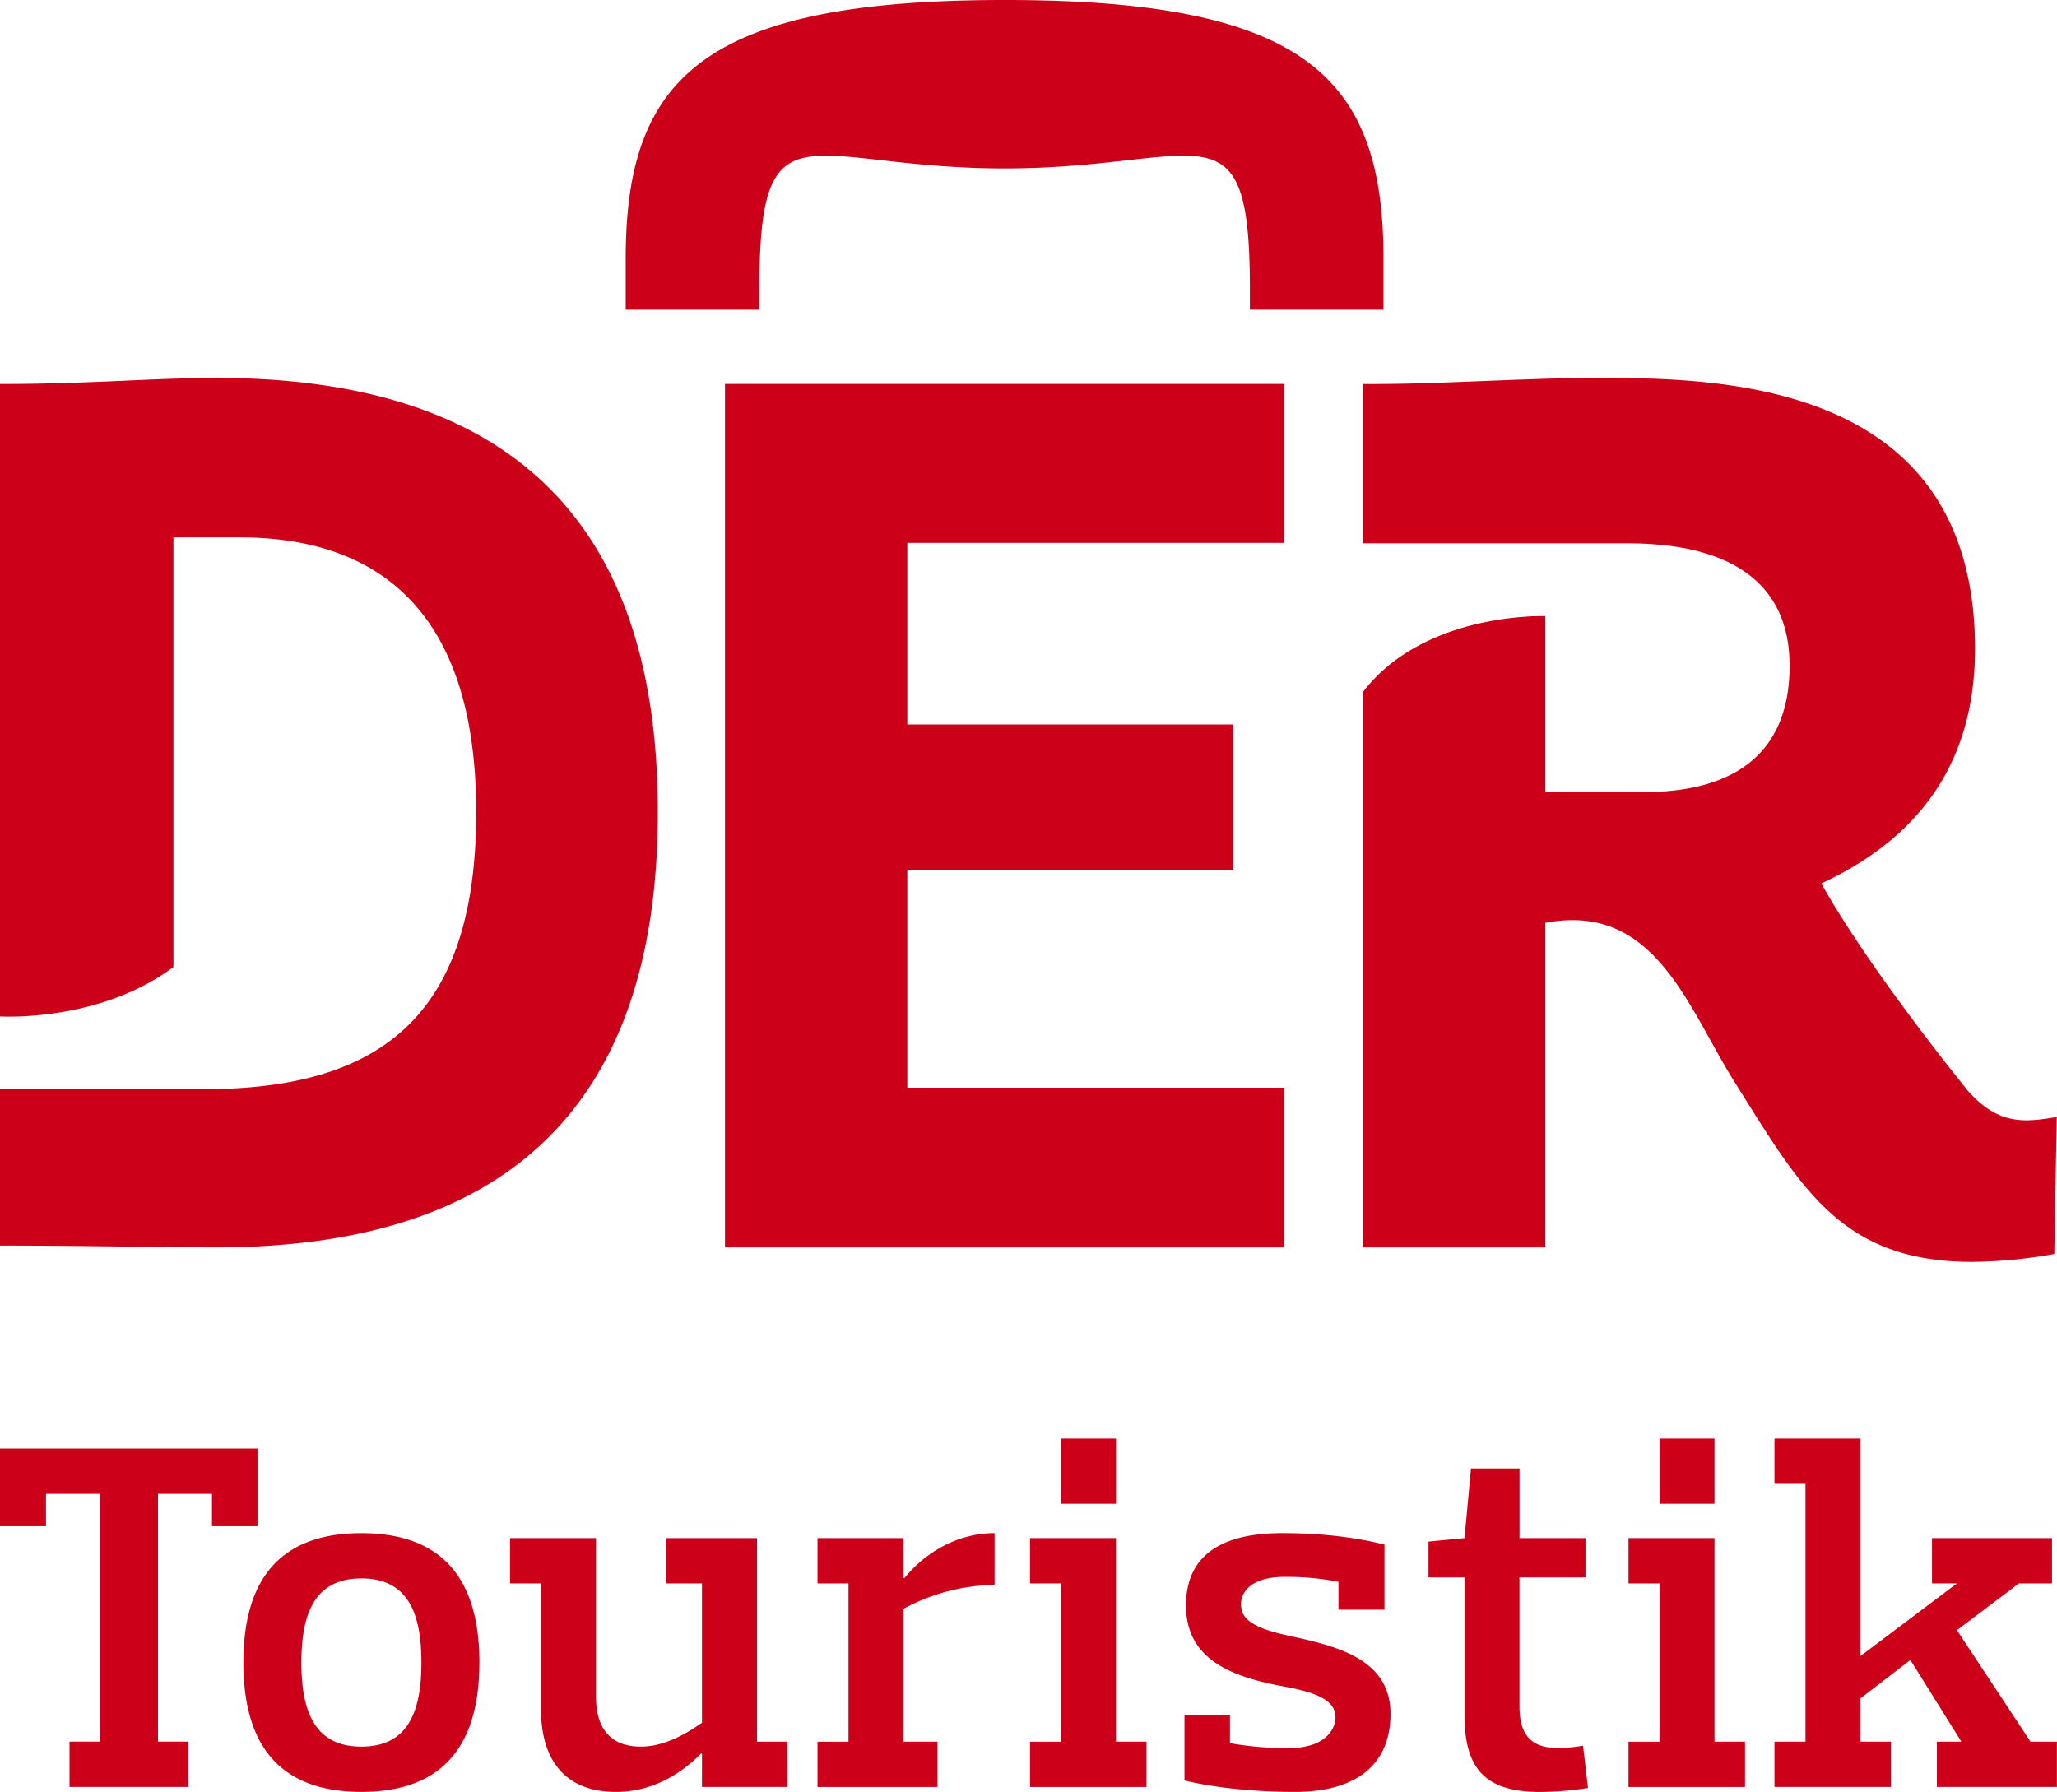 <svg id="svg3309" xmlns="http://www.w3.org/2000/svg" width="831.54" height="724.41" viewBox="0 0 831.54 724.41"><defs><style>.cls-1{fill:#cc0018;}</style></defs><path id="path3098" class="cls-1" d="M109.14,174.57c-25,0-50.8,2.46-87.41,2.46V432.71s40.11,2.49,70.11-20V239.05h26.84c46.89,0,95.55,21,95.55,111.05,0,80.91-37,112-110,112H21.73v63.24c36.61,0,62.39.73,87.41.73,135.89,0,178.51-76.74,178.51-176S245,174.57,109.14,174.57M816.41,461.71S777.68,414.18,758,378.94c49.66-23,62.12-60.54,62.12-94.82,0-107.45-101-109.57-152-109.55-31,0-65.08,2.67-95.46,2.46v64.41H679.44c43,0,65.73,16.81,65.73,49.47,0,35.56-22.4,51.11-59.1,51.11H646.43V270.88s-48.85-1.83-73.72,30.66V526.1h73.72V394.88c44.33-8.51,57.47,34.07,76.66,64.59,26.58,42.19,42.62,72.47,96,72.47a195.72,195.72,0,0,0,33.08-3.19l1-55.38c-13.12,2.14-23.86,3.61-36.85-11.66M314.81,526.1H540.87V461.51H388.51V373.43H520.22V314.69H388.51V241.27H540.87V177H314.81V526.1ZM328.7,138.88c0-77.61,19-49,99.15-49S527,61.27,527,138.88V147h54V126.37C581,53.23,549.62,21.8,427.85,21.8S274.67,53.23,274.67,126.37V147h54Z" transform="translate(-21.73 -21.8)"/><path id="path3162" class="cls-1" d="M472.87,643.6H438.11v18.3h12.52v64H438.11v18.31h47.08V725.88H472.87ZM542.4,683c-15.56-3.42-19-7.25-19-12.88,0-3.42,2.62-10.86,17.78-10.86a109.13,109.13,0,0,1,21.62,2v11.27H581.4V646.21c-12.11-3-25.46-4.63-41.42-4.63-24.26,0-38.81,8.86-38.81,29.17,0,21.93,18.19,29,40.42,33,15,2.82,20,6.43,20,12.48,0,3.62-3,12.26-19,12.26a130.37,130.37,0,0,1-23.65-2V715.22H500.56v26.35c12.13,3,28.7,4.63,44.67,4.63,24.06,0,38.61-10.46,38.61-31.58,0-21.94-21.22-27.36-41.44-31.59M714.82,643.6H680.05v18.3h12.53v64H680.05v18.31h47.1V725.88H714.82Zm127.73,82.28-29.72-45.06L837.9,661.9h13.34V643.6h-48.5v18.3h10.09l-39,29.37V603.35H739.06v18.31H751.6V725.88H739.06v18.31h47.1V725.88H773.83v-17.5L794,692.88l20.61,33h-9.9v18.31h48.52V725.88Zm-190.8,2.61c-11.73,0-15.78-6-15.78-17.1V659.5h26.69V643.6H636V615.43H616.38l-2.62,28.17L599.2,645V659.5h14.56v55.72c0,21.93,8.68,31,30.51,31a129.9,129.9,0,0,0,19.4-1.61l-2-17.1a67.73,67.73,0,0,1-9.91,1m-264.38-68.8H387V643.6H352.2v18.3h12.53v64H352.2v18.31h48.51V725.88H387V672.16a79.9,79.9,0,0,1,36.79-9.66V641.58c-16.17,0-29.11,9.06-36.38,18.11m85.51-56.34H450.63v26.36h22.25V603.35ZM327.74,643.6H291v18.3H305.5v56.33c-5.44,3.83-14.75,9.66-24.66,9.66-12.73,0-18.18-7.84-18.18-20.12V643.6H227.9v18.3h12.53v50.9c0,20.92,10.1,33.4,30.31,33.4,13.54,0,25.27-6.24,34.36-15.48h.4v13.47h34.56V725.88H327.74V643.6Zm-201.92-4.83V607.38H21.73v31.39H40.32V625.69H62.15V725.87H49.83v18.32H97.92V725.87H85.6V625.69h21.83v13.08Zm589-35.42H692.58v26.36h22.24V603.35Zm-547,38.24c-34.76,0-47.7,20.91-47.7,52.3s12.94,52.3,47.7,52.3,47.7-20.92,47.7-52.3-12.94-52.3-47.7-52.3m0,86.3c-18.8,0-24.25-14.08-24.25-34s5.45-34,24.25-34,24.26,14.07,24.26,34-5.46,34-24.26,34" transform="translate(-21.73 -21.8)"/></svg>